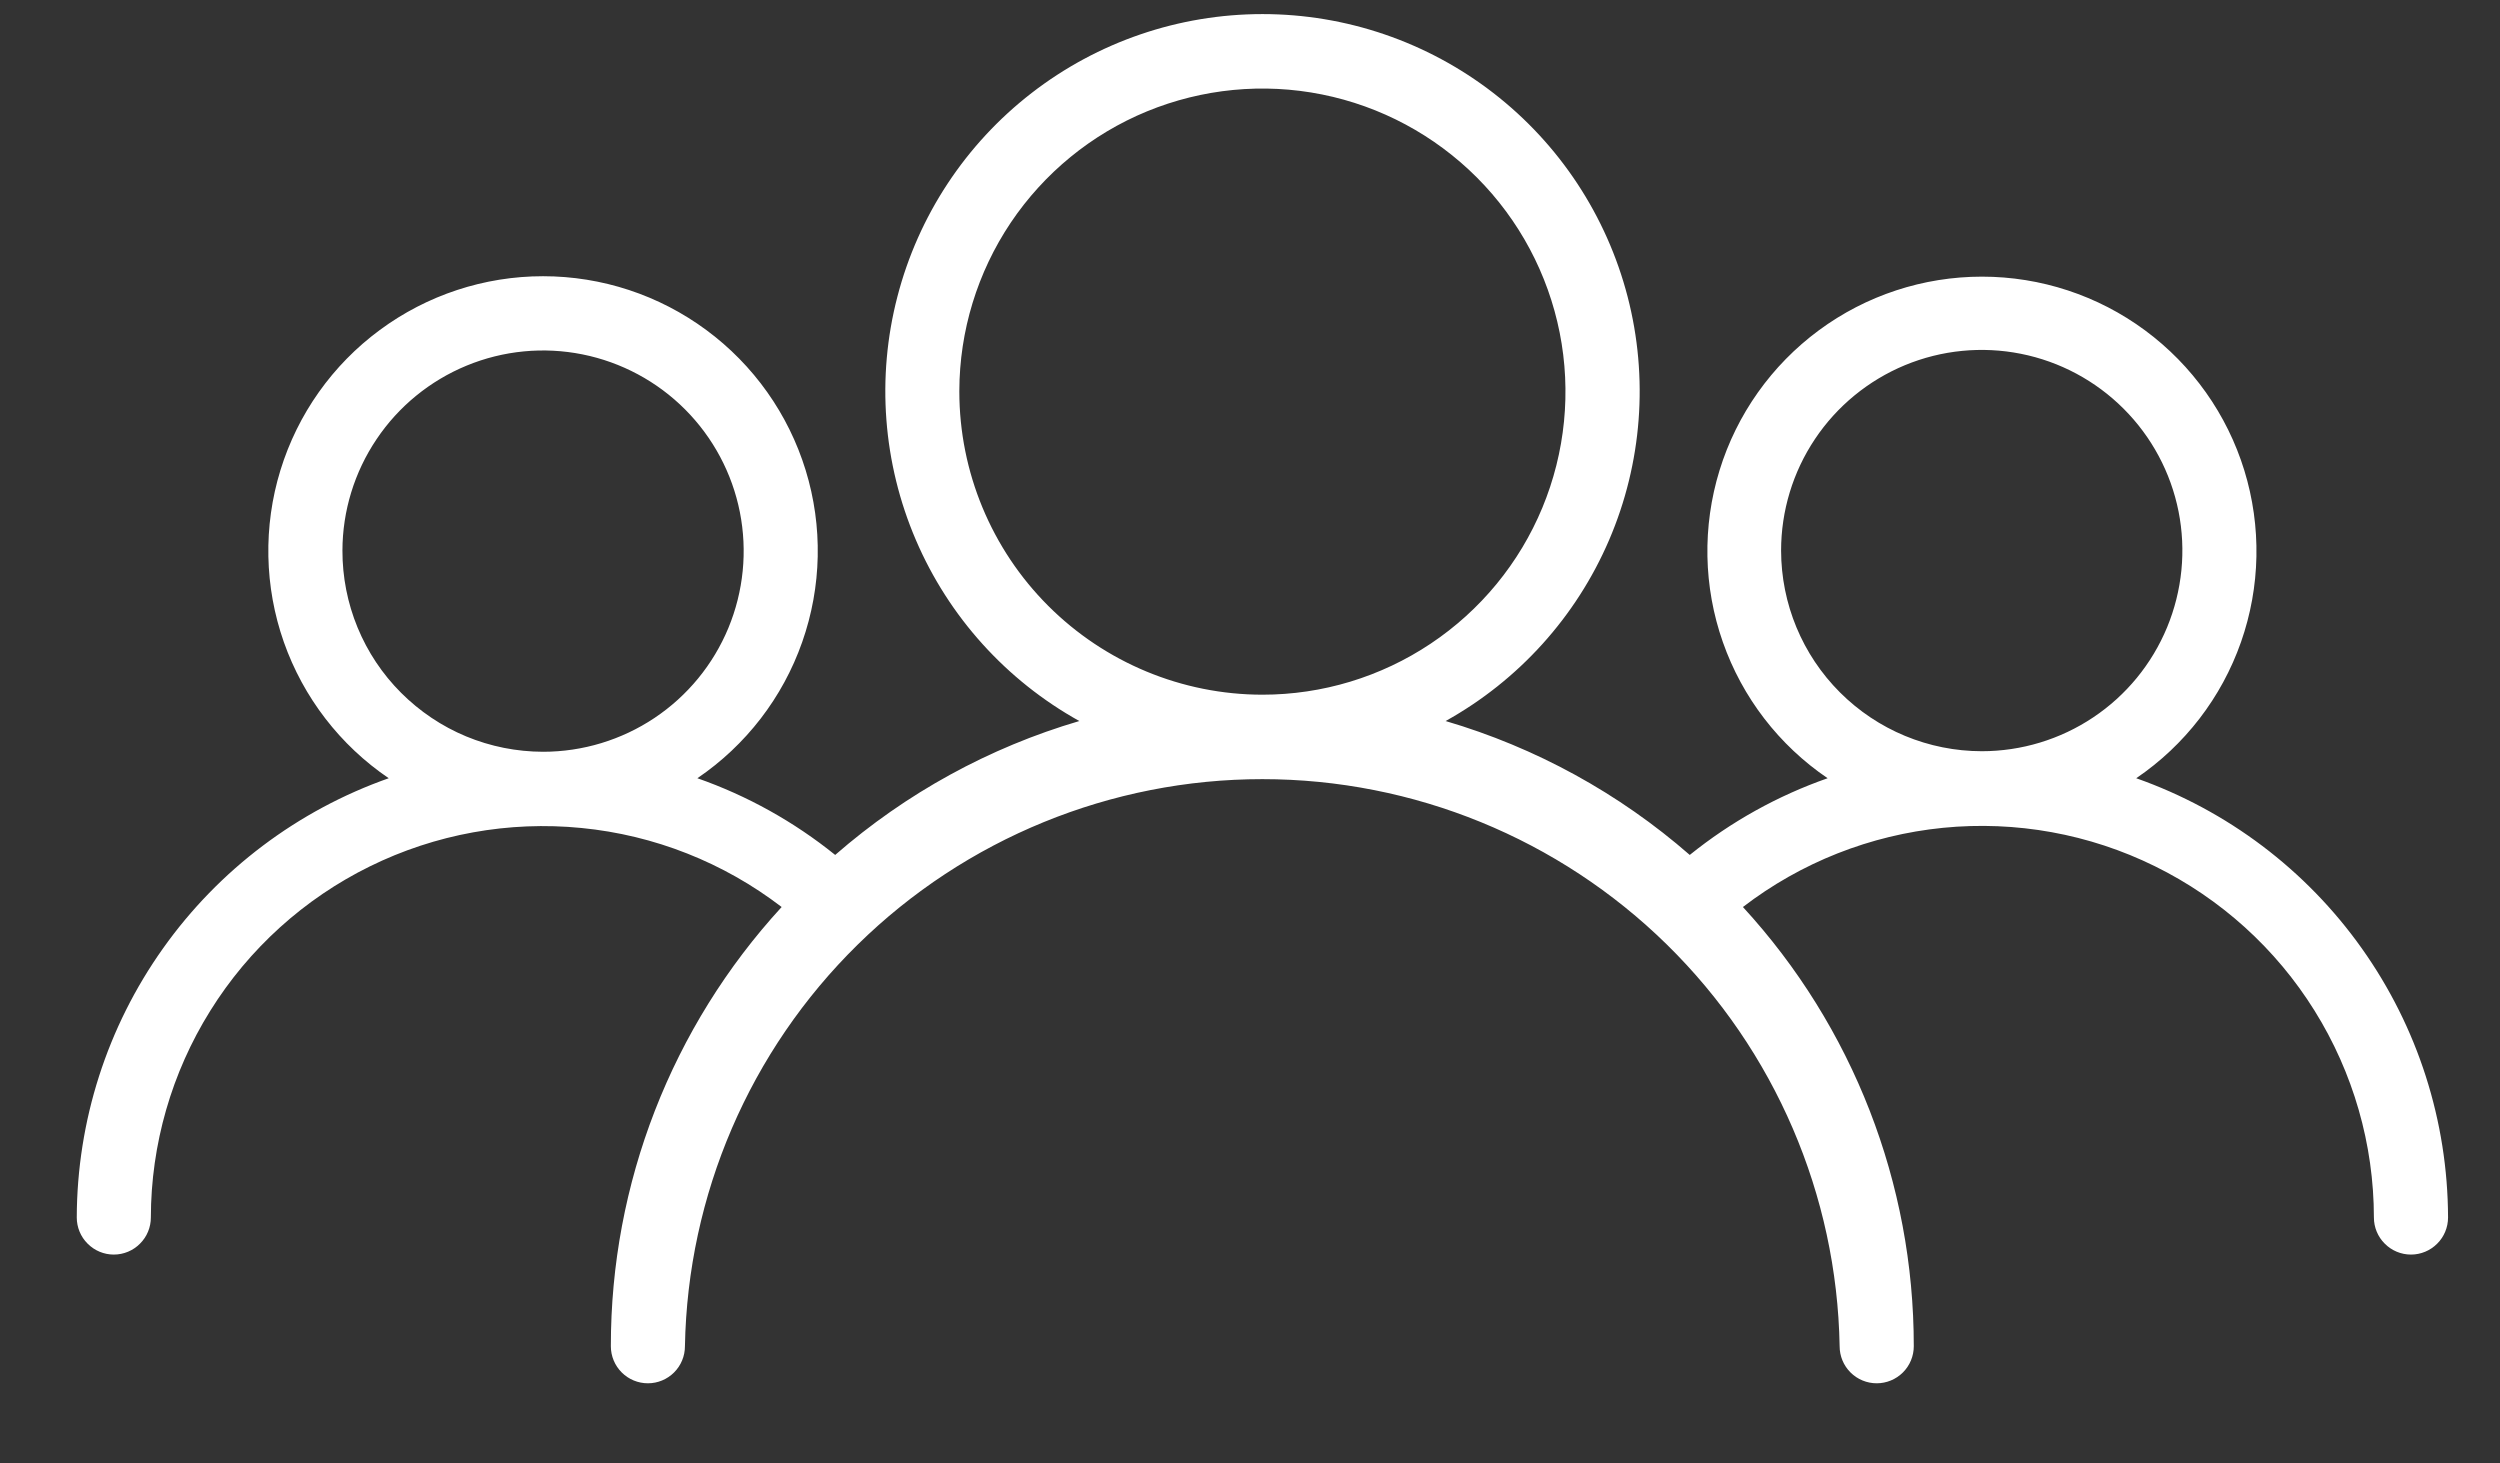 <svg width="41" height="24" viewBox="0 0 41 24" fill="none" xmlns="http://www.w3.org/2000/svg">
<rect x="0" y="0" width="41" height="24" fill="#333333" stroke="none"/>
<g clip-path="url(#clip0_1025_656)">
<path d="M35.034 12.763C35.831 12.222 36.433 11.44 36.752 10.531C37.071 9.623 37.09 8.636 36.807 7.715C36.524 6.795 35.953 5.99 35.179 5.418C34.404 4.845 33.467 4.537 32.504 4.537C31.541 4.537 30.603 4.845 29.828 5.418C29.054 5.99 28.483 6.795 28.2 7.715C27.917 8.636 27.936 9.623 28.255 10.531C28.574 11.44 29.176 12.222 29.973 12.763C29.153 13.05 28.388 13.476 27.712 14.021C26.552 13.009 25.186 12.259 23.708 11.825C24.906 11.159 25.849 10.115 26.39 8.855C26.93 7.596 27.037 6.192 26.693 4.866C26.349 3.539 25.575 2.364 24.491 1.525C23.407 0.686 22.075 0.231 20.705 0.231C19.334 0.231 18.003 0.686 16.919 1.525C15.835 2.364 15.06 3.539 14.717 4.866C14.373 6.192 14.48 7.596 15.02 8.855C15.56 10.115 16.503 11.159 17.701 11.825C16.224 12.259 14.858 13.009 13.697 14.021C13.021 13.476 12.257 13.05 11.437 12.763C12.234 12.222 12.837 11.439 13.156 10.53C13.476 9.621 13.496 8.633 13.213 7.712C12.93 6.791 12.358 5.984 11.583 5.412C10.808 4.839 9.87 4.53 8.906 4.53C7.942 4.53 7.004 4.839 6.229 5.412C5.453 5.984 4.882 6.791 4.599 7.712C4.316 8.633 4.336 9.621 4.655 10.53C4.975 11.439 5.578 12.222 6.375 12.763C4.883 13.289 3.59 14.263 2.674 15.553C1.757 16.843 1.263 18.385 1.259 19.967C1.259 20.128 1.323 20.283 1.437 20.396C1.551 20.511 1.705 20.575 1.866 20.575C2.028 20.575 2.182 20.511 2.296 20.396C2.41 20.283 2.474 20.128 2.474 19.967C2.476 18.768 2.814 17.593 3.449 16.576C4.083 15.558 4.99 14.738 6.065 14.209C7.141 13.679 8.344 13.461 9.537 13.579C10.731 13.696 11.867 14.145 12.819 14.875C11.015 16.84 10.015 19.411 10.018 22.078C10.018 22.24 10.082 22.394 10.196 22.508C10.31 22.622 10.464 22.686 10.626 22.686C10.787 22.686 10.941 22.622 11.055 22.508C11.169 22.394 11.233 22.24 11.233 22.078C11.278 19.597 12.295 17.231 14.066 15.492C15.836 13.753 18.22 12.778 20.702 12.778C23.184 12.778 25.567 13.753 27.338 15.492C29.109 17.231 30.126 19.597 30.17 22.078C30.17 22.24 30.234 22.394 30.348 22.508C30.462 22.622 30.617 22.686 30.778 22.686C30.939 22.686 31.094 22.622 31.208 22.508C31.322 22.394 31.386 22.24 31.386 22.078C31.388 19.411 30.389 16.84 28.584 14.875C29.536 14.144 30.673 13.695 31.867 13.576C33.061 13.458 34.264 13.676 35.34 14.206C36.417 14.736 37.324 15.556 37.958 16.574C38.593 17.592 38.931 18.767 38.932 19.967C38.932 20.128 38.996 20.283 39.11 20.396C39.224 20.511 39.379 20.575 39.54 20.575C39.701 20.575 39.856 20.511 39.97 20.396C40.084 20.283 40.148 20.128 40.148 19.967C40.144 18.385 39.65 16.843 38.734 15.554C37.819 14.264 36.526 13.289 35.034 12.763ZM5.616 9.029C5.617 8.379 5.812 7.744 6.175 7.204C6.537 6.664 7.052 6.244 7.653 5.996C8.254 5.748 8.916 5.684 9.553 5.812C10.191 5.94 10.777 6.255 11.236 6.715C11.695 7.176 12.008 7.762 12.134 8.4C12.26 9.038 12.194 9.699 11.945 10.3C11.696 10.9 11.274 11.414 10.733 11.775C10.192 12.136 9.556 12.329 8.906 12.329C8.473 12.328 8.045 12.243 7.645 12.077C7.245 11.911 6.883 11.667 6.577 11.361C6.271 11.055 6.029 10.691 5.864 10.291C5.699 9.891 5.615 9.462 5.616 9.029ZM15.733 6.41C15.735 5.428 16.029 4.468 16.576 3.652C17.124 2.837 17.901 2.201 18.809 1.827C19.718 1.453 20.717 1.356 21.68 1.549C22.644 1.742 23.528 2.217 24.222 2.912C24.916 3.608 25.388 4.494 25.579 5.457C25.77 6.421 25.671 7.42 25.294 8.328C24.918 9.235 24.28 10.011 23.463 10.556C22.646 11.102 21.686 11.393 20.703 11.393C19.386 11.392 18.122 10.867 17.19 9.935C16.259 9.004 15.734 7.74 15.733 6.423V6.41ZM29.21 9.029C29.21 8.379 29.403 7.742 29.765 7.201C30.126 6.66 30.64 6.239 31.241 5.989C31.843 5.74 32.504 5.675 33.142 5.802C33.781 5.929 34.367 6.243 34.827 6.703C35.287 7.163 35.601 7.749 35.728 8.387C35.855 9.026 35.789 9.687 35.54 10.289C35.291 10.89 34.87 11.404 34.329 11.765C33.788 12.127 33.151 12.32 32.501 12.32C31.628 12.319 30.792 11.972 30.175 11.355C29.558 10.738 29.211 9.902 29.21 9.029Z" fill="white"/>
</g>
<defs>
<clipPath id="clip0_1025_656">
<rect width="40" height="23.333" fill="white" transform="translate(0.333 0.011)"/>
</clipPath>
</defs>
</svg>
